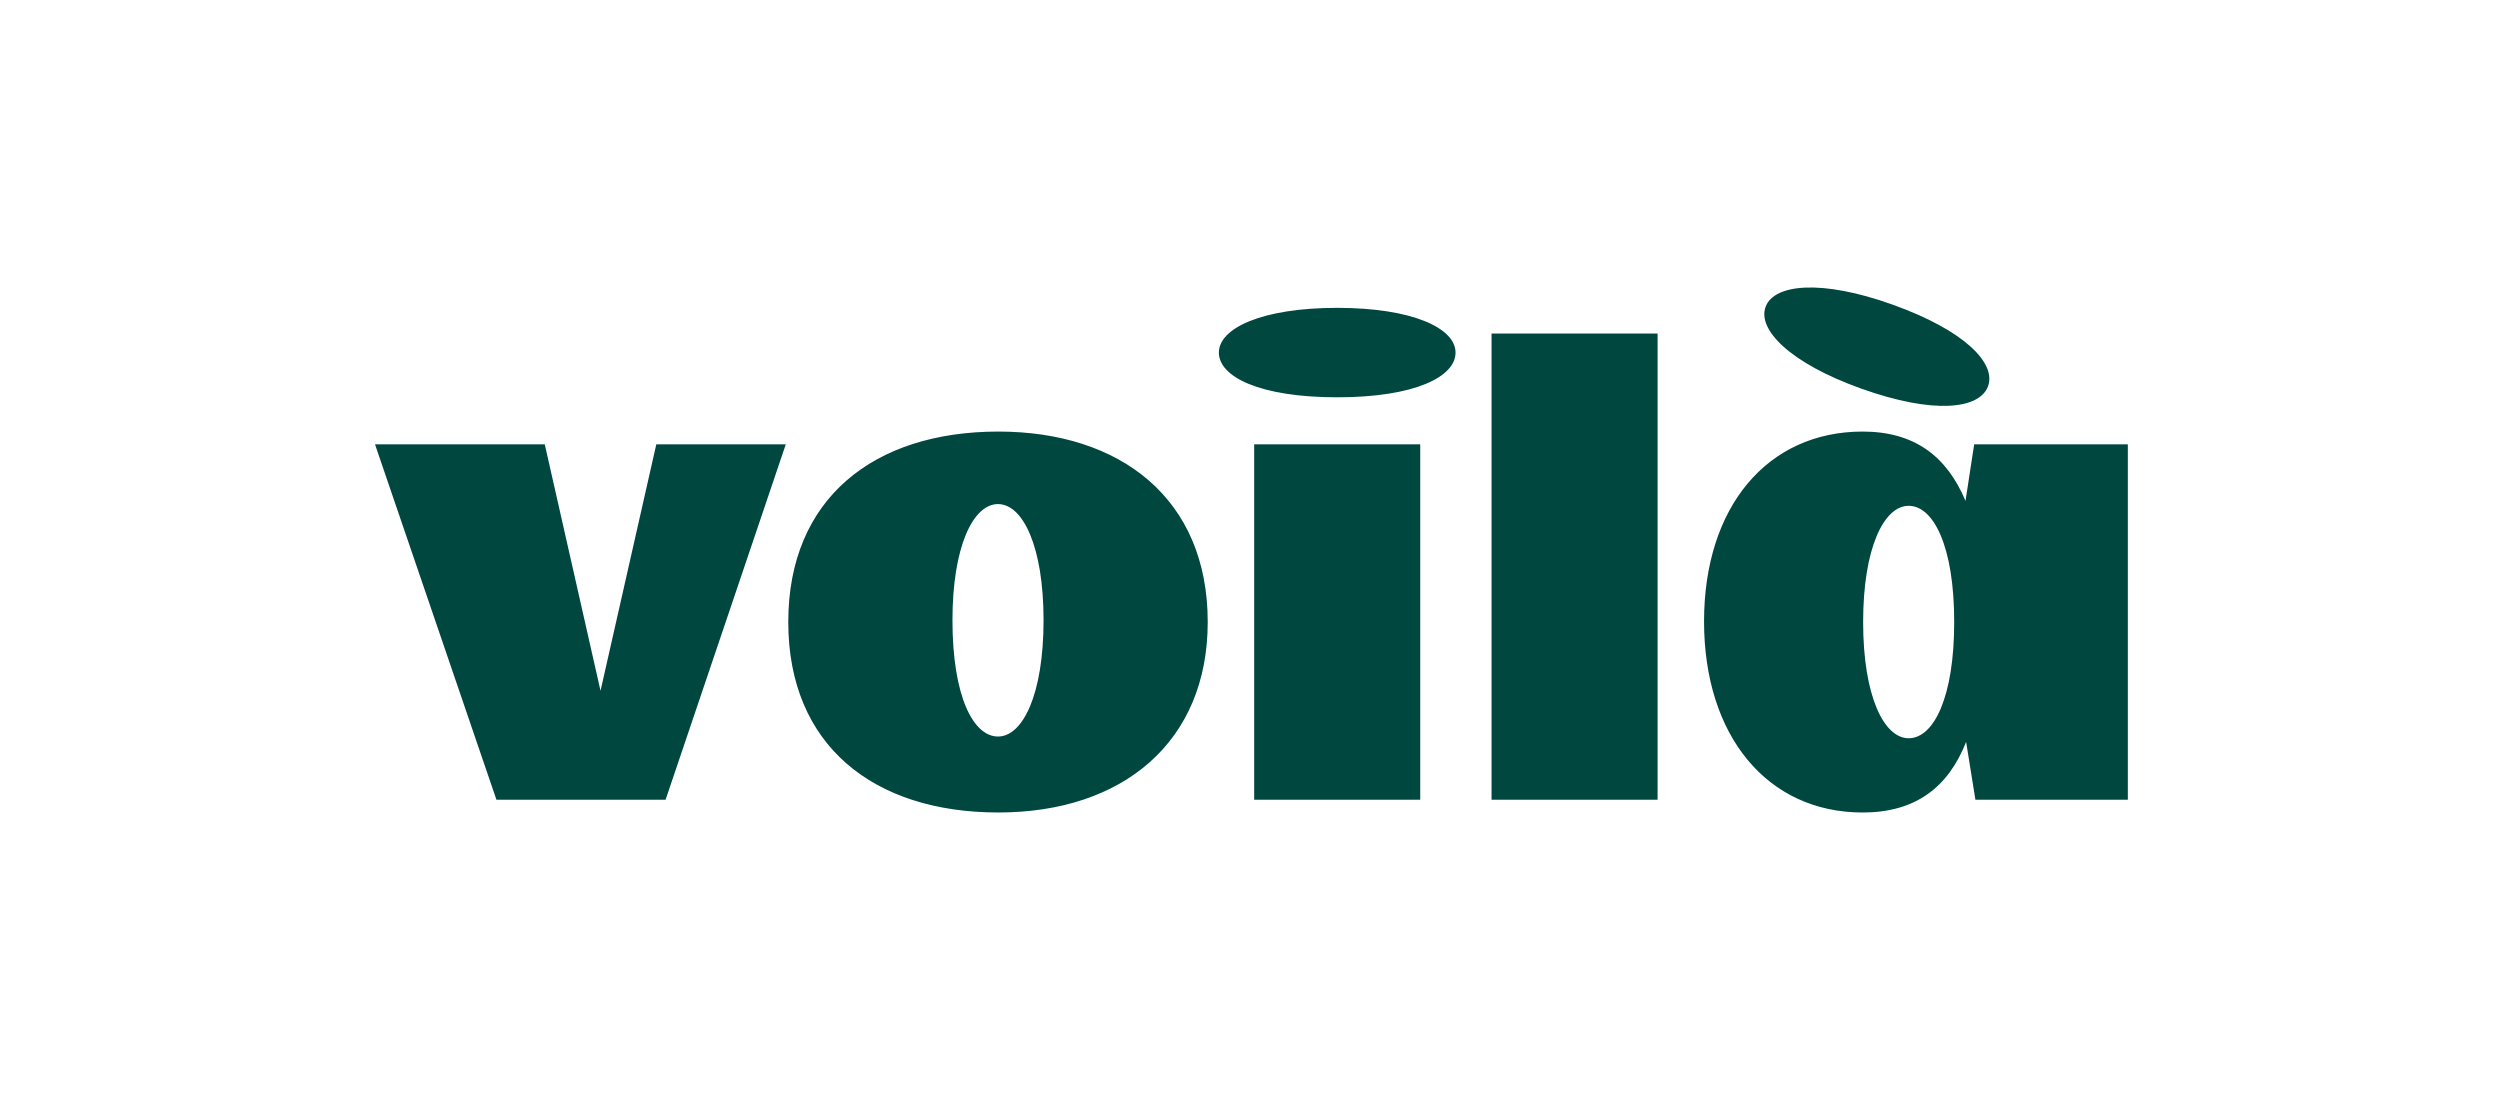 <svg width="200" height="88" viewBox="0 0 200 88" fill="none" xmlns="http://www.w3.org/2000/svg">
<path d="M141.248 24.546C140.571 26.371 143.216 29.057 148.898 31.088C154.721 33.17 158.363 32.731 159.04 30.907C159.716 29.082 157.212 26.446 151.389 24.364C145.707 22.331 141.925 22.72 141.248 24.546M39.715 63.978L30 35.547H43.581L48.042 55.263L52.504 35.547H62.862L53.247 63.978H39.715ZM100.334 35.547H113.618V63.978H100.334V35.547ZM116.443 28.205C116.443 26.263 113.022 24.628 106.976 24.628C100.93 24.628 97.51 26.263 97.51 28.205C97.51 30.148 100.781 31.784 106.976 31.784C113.171 31.784 116.443 30.148 116.443 28.205M76.197 49.624C76.197 43.685 77.863 40.326 79.84 40.326C81.817 40.326 83.484 43.685 83.484 49.624C83.484 55.563 81.818 58.922 79.84 58.922C77.862 58.922 76.197 55.709 76.197 49.624ZM79.865 34.525C69.901 34.525 63.062 39.88 63.062 49.762C63.062 59.644 69.901 64.999 79.865 64.999C89.828 64.999 96.618 59.352 96.618 49.762C96.619 39.88 89.63 34.525 79.865 34.525M152.694 59.06C150.717 59.06 149.051 55.702 149.051 49.763C149.051 43.824 150.717 40.465 152.694 40.465C154.671 40.465 156.336 43.678 156.336 49.763C156.336 55.848 154.672 59.06 152.694 59.06ZM157.934 35.547L157.24 40.074C155.754 36.52 153.175 34.525 149.012 34.525C141.379 34.525 136.324 40.561 136.324 49.714C136.324 58.867 141.379 65 149.012 65C153.224 65 155.851 63.005 157.29 59.352L158.033 63.978H170.227V35.547H157.934ZM119.324 26.684H132.607V63.978H119.324V26.684Z" fill="#004740"/>
</svg>
